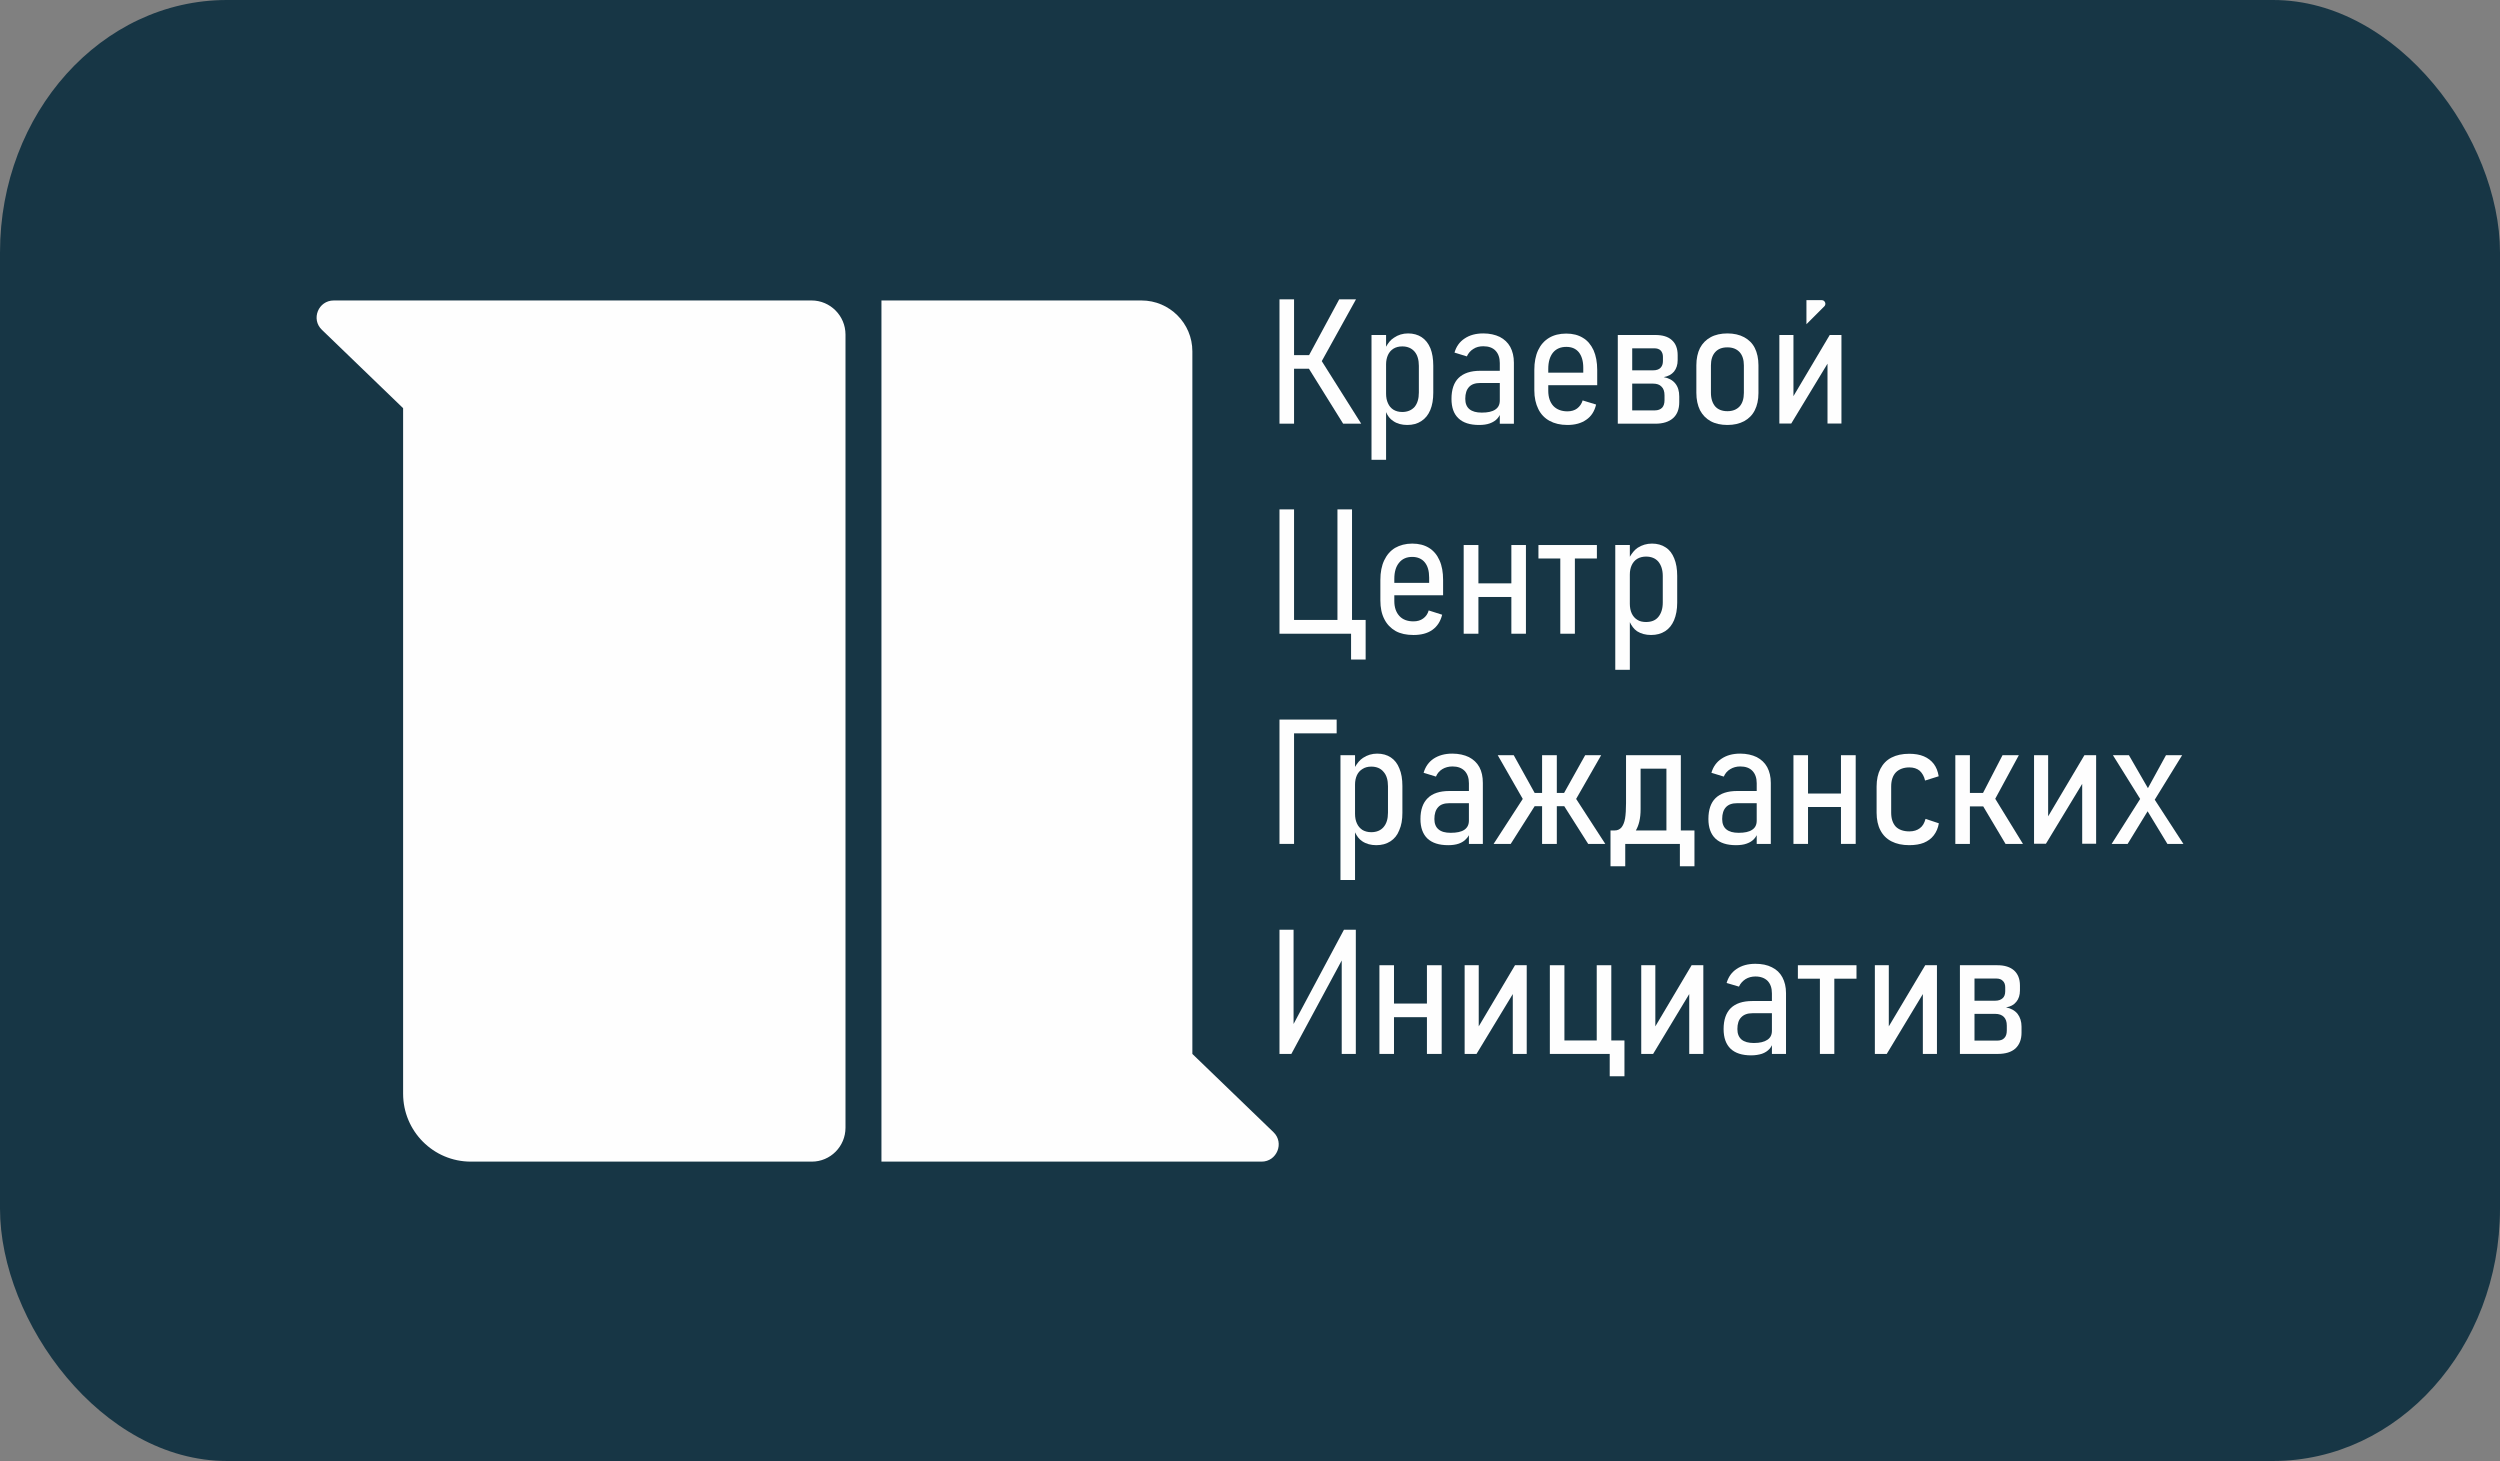 <?xml version="1.0" encoding="UTF-8"?> <svg xmlns="http://www.w3.org/2000/svg" xmlns:xlink="http://www.w3.org/1999/xlink" xmlns:xodm="http://www.corel.com/coreldraw/odm/2003" xml:space="preserve" width="169.371mm" height="98.98mm" version="1.1" style="shape-rendering:geometricPrecision; text-rendering:geometricPrecision; image-rendering:optimizeQuality; fill-rule:evenodd; clip-rule:evenodd" viewBox="0 0 16922.87 9889.66"><rect x="0" y="0" width="16922.87" height="9889.66" fill="#808080" stroke="none"/> <defs> <style type="text/css"> .fil0 {fill:#173645} .fil1 {fill:#FEFEFE;fill-rule:nonzero} </style> </defs> <g id="Слой_x0020_1">  <rect class="fil0" y="-0" width="16922.87" height="9889.66" rx="1536.12" ry="1708.83"></rect> <g id="_2268224033808"> <path class="fil1" d="M5493.83 2033.93l-2765.09 0 -469.6 0c-104,0 -155.46,126.51 -80.41,198.35l550.02 530.71 0 4640.29c0,254.11 204.78,459.95 458.88,459.95l2307.28 0c126.51,0 228.37,-102.92 228.37,-229.44l0 -5369.36c0,-126.51 -102.92,-230.52 -229.44,-230.52z"></path> <path class="fil1" d="M8620.23 7663.83l-548.94 -529.64 0 -4756.09c0,-189.77 -154.39,-344.16 -344.16,-344.16l-1760.48 0 0 5828.24c0,0 0,1.07 0,1.07l2104.65 0 468.54 0c103.99,0 155.45,-127.58 80.4,-199.42l-0.01 0z"></path> <polygon class="fil1" points="8759.61,2496.03 8860.4,2496.03 9091.99,2868.07 9214.21,2868.07 8947.25,2444.56 9178.83,2026.42 9065.18,2026.42 8861.47,2403.83 8759.61,2403.83 8759.61,2026.42 8660.98,2026.42 8660.98,2868.07 8759.61,2868.07 "></polygon> <path class="fil1" d="M9395.41 2402.76c8.57,-18.22 20.37,-32.16 37.53,-42.88 16.09,-9.65 35.38,-15.01 58.97,-15.01 35.38,0 63.26,11.79 83.63,35.38 19.3,22.51 28.95,55.75 28.95,96.5l0 180.12c0,41.81 -9.65,73.98 -28.95,97.57 -20.37,22.51 -48.25,34.31 -83.63,34.31 -23.59,0 -42.88,-5.37 -58.97,-15.01 -17.16,-10.72 -28.95,-24.66 -37.53,-43.96 -8.57,-18.22 -12.87,-39.67 -12.87,-65.4l0 -198.35c0,-23.59 4.29,-43.96 12.87,-63.26zm-12.87 387.04c10.72,24.66 25.73,46.1 48.25,60.04 25.73,18.22 57.9,26.81 95.42,26.81 36.45,0 68.62,-8.57 94.35,-25.73 26.81,-17.16 47.17,-41.81 61.11,-75.05 13.94,-33.23 20.37,-71.84 20.37,-117.94l0 -182.27c0,-46.1 -6.43,-85.77 -19.3,-117.94 -13.94,-33.23 -33.23,-57.9 -58.97,-75.05 -25.73,-17.16 -56.82,-25.73 -92.2,-25.73 -35.38,0 -67.54,9.65 -95.42,28.95 -22.51,13.94 -39.67,35.38 -53.6,61.11l0 -79.34 -98.64 0 0 844.86 98.64 0 0 -322.72z"></path> <path class="fil1" d="M10121.26 2772.65c-20.37,13.94 -50.39,20.37 -91.13,20.37 -36.45,0 -64.33,-7.5 -83.63,-23.59 -18.22,-15.01 -27.88,-38.6 -27.88,-69.69 0,-35.38 8.57,-62.19 25.73,-80.41 17.16,-18.22 41.81,-26.81 76.13,-26.81l131.88 0 0 117.94c0,27.88 -9.65,48.25 -31.09,62.19zm-101.85 -262.68c-64.33,0 -112.58,16.09 -145.82,48.25 -32.16,31.09 -48.25,79.34 -48.25,141.52 0,57.9 15.01,101.85 47.17,131.88 31.09,30.02 78.26,45.03 139.38,45.03 27.88,0 52.54,-3.22 72.91,-10.72 20.37,-7.5 38.6,-18.22 51.47,-33.23 6.43,-7.5 11.79,-15.01 16.09,-23.59l0 58.97 95.42 0 0 -412.78c0,-41.81 -8.57,-77.2 -24.66,-107.22 -16.09,-28.95 -39.67,-51.47 -70.76,-67.54 -31.09,-15.01 -68.62,-23.59 -111.51,-23.59 -51.47,0 -93.28,11.79 -126.51,34.31 -34.31,22.51 -56.82,54.68 -68.62,95.42l83.63 25.73c9.65,-21.44 24.66,-38.6 43.96,-50.39 19.3,-12.87 41.81,-18.22 67.54,-18.22 35.38,0 63.26,9.65 82.56,30.02 19.3,20.37 28.95,48.25 28.95,83.63l0 52.54 -132.95 0 0 -0.01z"></path> <path class="fil1" d="M10512.59 2386.67c21.44,-25.73 51.47,-38.6 90.06,-38.6 36.45,0 64.33,11.79 84.7,36.45 19.3,24.66 30.02,58.97 30.02,104l0 34.31 -236.95 0 0 -25.73c0,-47.17 10.72,-83.63 32.16,-110.44zm-23.58 462.1c33.23,18.22 72.91,27.88 121.16,27.88 51.47,0 94.35,-11.79 127.58,-35.38 33.23,-22.51 55.75,-56.82 66.47,-102.92l-91.13 -27.88c-6.43,22.51 -19.3,40.75 -37.53,54.68 -17.16,12.87 -39.67,19.3 -65.4,19.3 -40.75,0 -72.91,-12.87 -95.42,-36.45 -22.51,-24.66 -34.31,-58.97 -34.31,-102.92l0 -37.53 331.3 0 0 -104c0,-51.47 -8.57,-96.5 -24.66,-132.95 -17.16,-36.45 -40.75,-65.4 -71.84,-83.63 -31.09,-19.3 -68.62,-28.95 -112.58,-28.95 -46.1,0 -84.7,9.65 -116.86,28.95 -32.16,19.3 -56.82,47.17 -73.98,83.63 -17.16,36.45 -25.73,81.48 -25.73,132.95l0 138.3c0,49.32 9.65,92.2 26.81,126.51 17.16,35.38 42.88,62.19 76.13,80.41l-0.01 -0.01z"></path> <path class="fil1" d="M11196.63 2357.72c19.3,0 34.31,4.29 45.03,15.01 9.65,10.72 15.01,24.66 15.01,42.88l0 27.88c0,20.37 -5.37,35.38 -17.16,47.17 -10.72,10.72 -27.88,16.09 -49.32,16.09l-141.52 0 0 -149.03 147.96 0 0 0.01zm70.76 318.43l0 32.16c0,22.51 -5.37,39.67 -16.09,51.47 -11.79,11.79 -27.88,18.22 -50.39,18.22l-152.24 0 0 -181.2 141.52 0c24.66,0 43.96,6.43 56.82,20.37 13.94,12.87 20.37,33.23 20.37,58.97zm-218.73 191.91l156.54 0c52.54,0 92.2,-12.87 120.08,-37.53 27.88,-24.66 41.81,-61.11 41.81,-108.29l0 -38.6c0,-36.45 -8.57,-65.4 -26.81,-87.92 -18.22,-22.51 -43.96,-36.45 -78.26,-42.88 30.02,-5.37 53.6,-18.22 69.69,-37.53 16.09,-20.37 24.66,-46.1 24.66,-77.2l0 -34.31c0,-43.96 -12.87,-78.26 -39.67,-101.85 -25.73,-23.59 -63.26,-34.31 -112.58,-34.31l-155.46 0 -28.95 0 -68.62 0 0 600.4 68.62 0 28.95 0 -0.01 0.01z"></path> <path class="fil1" d="M11581.53 2473.52c0,-38.6 9.65,-68.62 28.95,-90.06 19.3,-21.44 46.1,-32.16 82.56,-32.16 35.38,0 62.19,10.72 82.56,32.16 19.3,21.44 28.95,51.47 28.95,90.06l0 185.48c0,39.67 -9.65,70.76 -28.95,92.2 -20.37,21.44 -47.17,32.16 -82.56,32.16 -35.38,0 -63.26,-10.72 -82.56,-32.16 -18.22,-21.44 -28.95,-52.54 -28.95,-92.2l0 -185.48zm111.51 403.13c43.96,0 81.48,-8.57 113.64,-25.73 31.09,-17.16 55.75,-41.81 71.84,-73.98 16.09,-32.16 24.66,-70.76 24.66,-115.79l0 -188.7c0,-45.03 -8.57,-84.7 -24.66,-116.86 -16.09,-32.16 -40.75,-55.75 -71.84,-72.91 -32.16,-17.16 -69.69,-25.73 -113.64,-25.73 -43.96,0 -82.56,8.57 -113.64,25.73 -31.09,17.16 -54.68,40.75 -71.84,72.91 -16.09,32.16 -24.66,71.84 -24.66,116.86l0 186.55c0,46.1 8.57,84.7 24.66,117.94 17.16,32.16 40.75,56.82 71.84,73.98 31.09,17.16 69.69,25.73 113.64,25.73z"></path> <polygon class="fil1" points="12370.64,2867 12465,2867 12465,2267.66 12385.65,2267.66 12140.13,2681.51 12140.13,2267.66 12044.71,2267.66 12044.71,2867 12125.12,2867 12370.64,2461.72 "></polygon> <polygon class="fil1" points="8759.61,4289.75 9053.39,4289.75 9145.59,4289.75 9145.59,4464.51 9244.23,4464.51 9244.23,4196.47 9172.4,4196.47 9152.02,4196.47 9152.02,3448.11 9053.39,3448.11 9053.39,4196.47 8759.61,4196.47 8759.61,3448.11 8660.98,3448.11 8660.98,4289.75 8716.73,4289.75 "></polygon> <path class="fil1" d="M9674.16 3945.59l-235.87 0 0 -26.81c0,-47.17 10.72,-83.63 32.16,-109.36 21.44,-26.81 51.47,-39.67 88.99,-39.67 36.45,0 65.4,12.87 84.7,36.45 20.37,24.66 30.02,58.97 30.02,104l0 35.38zm-114.72 -265.9c-45.03,0 -83.63,10.72 -115.79,28.95 -32.16,19.3 -56.82,48.25 -73.98,84.7 -17.16,36.45 -25.73,80.41 -25.73,131.88l0 139.38c0,49.32 8.57,91.13 26.81,126.51 17.16,34.31 42.88,61.11 76.13,80.41 33.23,18.22 72.91,26.81 121.16,26.81 51.47,0 94.35,-10.72 127.58,-34.31 33.23,-23.59 55.75,-57.9 66.47,-102.92l-91.13 -28.95c-6.43,23.59 -19.3,41.81 -37.53,54.68 -17.16,12.87 -39.67,19.3 -65.4,19.3 -40.75,0 -72.91,-11.79 -95.42,-36.45 -22.51,-24.66 -34.31,-57.9 -34.31,-101.85l0 -38.6 330.22 0 0 -104c0,-51.47 -7.5,-95.42 -24.66,-132.95 -16.09,-36.45 -39.67,-64.33 -70.76,-83.63 -31.09,-19.3 -68.62,-28.95 -113.64,-28.95l-0.01 -0.02z"></path> <polygon class="fil1" points="10329.25,4289.75 10329.25,3689.34 10230.62,3689.34 10230.62,3948.81 10007.6,3948.81 10007.6,3689.34 9907.9,3689.34 9907.9,4289.75 10007.6,4289.75 10007.6,4041.01 10230.62,4041.01 10230.62,4289.75 "></polygon> <polygon class="fil1" points="10660.55,4289.75 10660.55,3780.48 10809.58,3780.48 10809.58,3689.34 10413.95,3689.34 10413.95,3780.48 10561.91,3780.48 10561.91,4289.75 "></polygon> <path class="fil1" d="M11045.45 3825.51c8.57,-18.22 21.44,-33.23 37.53,-42.88 16.09,-9.65 36.45,-15.01 58.97,-15.01 36.45,0 64.33,11.79 83.63,34.31 19.3,23.59 30.02,55.75 30.02,97.57l0 179.05c0,41.81 -10.72,73.98 -30.02,97.57 -19.3,23.59 -47.17,34.31 -83.63,34.31 -22.51,0 -42.88,-4.29 -58.97,-15.01 -16.09,-9.65 -28.95,-24.66 -37.53,-42.88 -8.57,-18.22 -12.87,-40.75 -12.87,-65.4l0 -198.35c0,-23.59 4.29,-45.03 12.87,-63.26l0 -0.01zm-12.86 385.98c11.79,24.66 26.81,46.1 48.25,61.11 26.81,17.16 58.97,25.73 95.42,25.73 37.53,0 68.62,-8.57 95.42,-25.73 26.81,-17.16 46.1,-41.81 60.04,-73.98 13.94,-33.23 21.44,-72.91 21.44,-119.01l0 -181.2c0,-46.1 -6.43,-85.77 -20.37,-119.01 -12.87,-32.16 -32.16,-57.9 -57.9,-73.98 -25.73,-17.16 -56.82,-25.73 -92.2,-25.73 -36.45,0 -67.54,9.65 -96.5,27.88 -22.51,15.01 -38.6,36.45 -53.6,61.11l0 -79.34 -98.64 0 0 844.86 98.64 0 0 -322.72 0.01 0.01z"></path> <polygon class="fil1" points="8759.61,4964.14 9048.02,4964.14 9048.02,4870.86 8759.61,4870.86 8725.3,4870.86 8660.98,4870.86 8660.98,5712.5 8759.61,5712.5 "></polygon> <path class="fil1" d="M9395.41 5501.29c0,41.81 -9.65,73.98 -30.02,97.57 -19.3,22.51 -47.17,34.31 -83.63,34.31 -22.51,0 -42.88,-5.37 -58.97,-15.01 -16.09,-10.72 -28.95,-24.66 -37.53,-43.96 -8.57,-18.22 -12.87,-39.67 -12.87,-65.4l0 -198.35c0,-23.59 4.29,-43.96 12.87,-63.26 8.57,-18.22 21.44,-32.16 37.53,-41.81 16.09,-10.72 36.45,-16.09 58.97,-16.09 36.45,0 64.33,11.79 83.63,35.38 20.37,22.51 30.02,55.75 30.02,97.57l0 179.05 0 0.01zm76.12 119.01c15.01,-33.23 21.44,-71.84 21.44,-117.94l0 -182.27c0,-46.1 -6.43,-85.77 -20.37,-117.94 -12.87,-33.23 -32.16,-57.9 -57.9,-75.05 -25.73,-17.16 -56.82,-25.73 -92.2,-25.73 -35.38,0 -67.54,9.65 -96.5,28.95 -21.44,13.94 -38.6,35.38 -53.6,61.11l0 -79.34 -98.64 0 0 844.86 98.64 0 0 -322.72c11.79,24.66 26.81,46.1 48.25,60.04 26.81,18.22 58.97,26.81 95.42,26.81 37.53,0 68.62,-8.57 95.42,-25.73 26.81,-17.16 47.17,-41.81 60.04,-75.05l0.01 0z"></path> <path class="fil1" d="M9819.98 5637.45c-36.45,0 -64.33,-7.5 -82.56,-23.59 -18.22,-15.01 -27.88,-38.6 -27.88,-69.69 0,-35.38 8.57,-62.19 25.73,-80.41 16.09,-18.22 41.81,-26.81 75.05,-26.81l132.95 0 0 117.94c0,27.88 -10.72,48.25 -31.09,62.19 -20.37,13.94 -51.47,20.37 -92.2,20.37l0.01 0zm123.3 16.08l0 58.97 94.35 0 0 -412.78c0,-41.81 -7.5,-77.2 -23.59,-107.22 -16.09,-28.95 -39.67,-51.47 -70.76,-67.54 -31.09,-15.01 -68.62,-23.59 -112.58,-23.59 -50.39,0 -92.2,11.79 -126.51,34.31 -33.23,22.51 -55.75,54.68 -67.54,95.42l83.63 25.73c8.57,-21.44 23.59,-38.6 42.88,-50.39 19.3,-11.79 42.88,-18.22 68.62,-18.22 35.38,0 62.19,9.65 82.56,30.02 19.3,20.37 28.95,48.25 28.95,83.63l0 52.54 -132.95 0c-64.33,0 -113.64,16.09 -145.82,48.25 -32.16,31.09 -49.32,78.26 -49.32,141.52 0,57.9 16.09,101.85 47.17,131.88 32.16,30.02 78.26,45.03 140.45,45.03 27.88,0 51.47,-3.22 72.91,-10.72 20.37,-7.5 37.53,-18.22 50.39,-33.23 6.43,-6.43 12.87,-15.01 17.16,-23.59l0 -0.01z"></path> <polygon class="fil1" points="10538.33,5712.5 10538.33,5457.33 10588.71,5457.33 10750.61,5712.5 10866.4,5712.5 10669.13,5408.01 10838.52,5112.1 10730.24,5112.1 10587.65,5367.27 10538.33,5367.27 10538.33,5112.1 10438.61,5112.1 10438.61,5367.27 10388.22,5367.27 10246.69,5112.1 10138.41,5112.1 10307.81,5408.01 10110.54,5712.5 10226.33,5712.5 10388.22,5457.33 10438.61,5457.33 10438.61,5712.5 "></polygon> <path class="fil1" d="M11280.25 5203.23l0 418.14 -206.93 0c20.37,-34.31 32.16,-81.48 32.16,-143.67l0 -274.47 174.76 0zm0 509.27l91.13 0 0 151.17 98.64 0 0 -242.31 -67.54 0 -24.66 0 0 -509.27 -52.54 0 -45.03 0 -174.76 0 -30.02 0 -68.62 0 0 323.79c0,42.88 -2.15,77.2 -6.43,104 -4.29,25.73 -12.87,46.1 -23.59,60.04 -11.79,13.94 -26.81,21.44 -46.1,21.44l-13.94 0 -15.01 0 0 91.13 0 151.17 99.71 0 0 -151.17 278.77 0 0.01 0z"></path> <path class="fil1" d="M11657.65 5544.17c0,-35.38 8.57,-62.19 25.73,-80.41 17.16,-18.22 41.81,-26.81 76.13,-26.81l131.88 0 0 117.94c0,27.88 -9.65,48.25 -31.09,62.19 -20.37,13.94 -50.39,20.37 -91.13,20.37 -36.45,0 -64.33,-7.5 -83.63,-23.59 -18.22,-15.01 -27.88,-38.6 -27.88,-69.69zm166.19 166.18c21.44,-7.5 38.6,-18.22 51.47,-33.23 6.43,-7.5 11.79,-15.01 16.09,-23.59l0 58.97 95.42 0 0 -412.78c0,-41.81 -8.57,-77.2 -24.66,-107.22 -16.09,-28.95 -39.67,-51.47 -70.76,-67.54 -31.09,-15.01 -68.62,-23.59 -111.51,-23.59 -51.47,0 -93.28,11.79 -126.51,34.31 -34.31,22.51 -56.82,54.68 -68.62,95.42l83.63 25.73c9.65,-21.44 23.59,-38.6 43.96,-50.39 19.3,-11.79 41.81,-18.22 67.54,-18.22 35.38,0 63.26,9.65 82.56,30.02 19.3,20.37 28.95,48.25 28.95,83.63l0 52.54 -132.95 0c-64.33,0 -112.58,16.09 -145.82,48.25 -32.16,31.09 -48.25,79.34 -48.25,141.52 0,57.9 16.09,101.85 47.17,131.88 31.09,30.02 78.26,45.03 139.38,45.03 27.88,0 52.54,-3.22 72.91,-10.72l0 -0.01z"></path> <polygon class="fil1" points="12238.77,5462.69 12461.78,5462.69 12461.78,5712.5 12561.48,5712.5 12561.48,5112.1 12461.78,5112.1 12461.78,5371.56 12238.77,5371.56 12238.77,5112.1 12140.13,5112.1 12140.13,5712.5 12238.77,5712.5 "></polygon> <path class="fil1" d="M12995.71 5606.36c-18.22,13.94 -41.81,21.44 -70.76,21.44 -39.67,0 -70.76,-10.72 -92.2,-32.16 -20.37,-22.51 -31.09,-53.6 -31.09,-94.35l0 -176.9c0,-41.81 10.72,-73.98 32.16,-96.5 21.44,-21.44 52.54,-33.23 91.13,-33.23 27.88,0 51.47,7.5 69.69,22.51 17.16,16.09 30.02,37.53 36.45,66.47l92.2 -28.95c-5.37,-33.23 -16.09,-61.11 -33.23,-83.63 -17.16,-22.51 -39.67,-39.67 -67.54,-51.47 -27.88,-11.79 -61.11,-17.16 -98.64,-17.16 -47.17,0 -86.85,8.57 -120.08,25.73 -33.23,17.16 -57.9,42.88 -75.05,76.13 -17.16,33.23 -25.73,72.91 -25.73,120.08l0 176.9c0,46.1 8.57,86.85 25.73,119.01 17.16,33.23 41.81,57.9 75.05,75.05 33.23,17.16 72.91,25.73 120.08,25.73 38.6,0 71.84,-5.37 98.64,-16.09 27.88,-11.79 50.39,-27.88 67.54,-50.39 17.16,-22.51 28.95,-49.32 34.31,-81.48l-90.06 -30.02c-7.5,27.88 -19.3,49.32 -38.6,63.26l0 0.02z"></path> <polygon class="fil1" points="13665.8,5112.1 13555.38,5112.1 13423.5,5367.27 13334.51,5367.27 13334.51,5112.1 13235.88,5112.1 13235.88,5712.5 13334.51,5712.5 13334.51,5458.4 13424.57,5458.4 13575.75,5712.5 13693.68,5712.5 13506.06,5406.94 "></polygon> <polygon class="fil1" points="13864.16,5525.95 13864.16,5112.1 13768.74,5112.1 13768.74,5711.43 13849.15,5711.43 14094.67,5306.15 14094.67,5711.43 14189.02,5711.43 14189.02,5112.1 14109.68,5112.1 "></polygon> <polygon class="fil1" points="14779.78,5712.5 14585.72,5413.37 14771.2,5112.1 14661.85,5112.1 14539.62,5335.1 14410.96,5112.1 14302.67,5112.1 14487.08,5408.01 14294.1,5712.5 14402.37,5712.5 14537.47,5491.64 14671.49,5712.5 "></polygon> <polygon class="fil1" points="8756.4,6931.54 8756.4,6293.61 8660.98,6293.61 8660.98,7134.18 8741.39,7134.18 9082.33,6501.61 9082.33,7134.18 9177.75,7134.18 9177.75,6293.61 9097.34,6293.61 "></polygon> <polygon class="fil1" points="9659.16,6793.24 9436.15,6793.24 9436.15,6533.77 9337.51,6533.77 9337.51,7134.18 9436.15,7134.18 9436.15,6885.44 9659.16,6885.44 9659.16,7134.18 9758.86,7134.18 9758.86,6533.77 9659.16,6533.77 "></polygon> <polygon class="fil1" points="10009.75,6947.63 10009.75,6533.77 9914.33,6533.77 9914.33,7134.18 9994.75,7134.18 10240.27,6728.9 10240.27,7134.18 10334.62,7134.18 10334.62,6533.77 10255.28,6533.77 "></polygon> <polygon class="fil1" points="10907.15,6533.77 10808.51,6533.77 10808.51,7043.05 10589.78,7043.05 10589.78,6533.77 10491.15,6533.77 10491.15,7134.18 10560.84,7134.18 10589.78,7134.18 10808.51,7134.18 10880.34,7134.18 10896.43,7134.18 10896.43,7285.36 10996.13,7285.36 10996.13,7043.05 10907.15,7043.05 "></polygon> <polygon class="fil1" points="11205.21,6947.63 11205.21,6533.77 11109.79,6533.77 11109.79,7134.18 11190.2,7134.18 11434.64,6728.9 11434.64,7134.18 11530.07,7134.18 11530.07,6533.77 11450.73,6533.77 "></polygon> <path class="fil1" d="M11963.22 7038.76c-20.37,13.94 -50.39,21.44 -91.13,21.44 -36.45,0 -64.33,-7.5 -83.63,-23.59 -18.22,-16.09 -27.88,-38.6 -27.88,-70.76 0,-35.38 8.57,-62.19 25.73,-79.34 17.16,-18.22 41.81,-27.88 76.13,-27.88l131.88 0 0 119.01c0,26.81 -9.65,47.17 -31.09,61.11l0 0.01zm31.09 -491.06c-31.09,-16.09 -68.62,-23.59 -111.51,-23.59 -51.47,0 -93.28,11.79 -126.51,34.31 -34.31,22.51 -56.82,54.68 -68.62,95.42l83.63 24.66c9.65,-21.44 24.66,-37.53 43.96,-50.39 19.3,-11.79 41.81,-18.22 67.54,-18.22 35.38,0 63.26,10.72 82.56,30.02 19.3,20.37 28.95,48.25 28.95,84.7l0 51.47 -132.95 0c-64.33,0 -112.58,16.09 -145.82,48.25 -32.16,32.16 -48.25,79.34 -48.25,141.52 0,58.97 16.09,102.92 47.17,132.95 31.09,30.02 78.26,45.03 139.38,45.03 27.88,0 52.54,-4.29 72.91,-10.72 21.44,-7.5 37.53,-18.22 51.47,-33.23 6.43,-7.5 11.79,-15.01 16.09,-24.66l0 58.97 95.42 0 0 -411.7c0,-41.81 -8.57,-77.2 -24.66,-107.22 -16.09,-30.02 -39.67,-52.54 -70.76,-67.54l0 -0.02z"></path> <polygon class="fil1" points="12170.14,6624.9 12319.18,6624.9 12319.18,7134.18 12416.75,7134.18 12416.75,6624.9 12566.85,6624.9 12566.85,6533.77 12170.14,6533.77 "></polygon> <polygon class="fil1" points="12785.57,6947.63 12785.57,6533.77 12691.21,6533.77 12691.21,7134.18 12771.63,7134.18 13016.08,6728.9 13016.08,7134.18 13111.5,7134.18 13111.5,6533.77 13032.16,6533.77 "></polygon> <path class="fil1" d="M13584.32 6975.51c0,22.51 -5.37,39.67 -17.16,51.47 -10.72,11.79 -27.88,17.16 -49.32,17.16l-152.24 0 0 -181.2 140.45 0c25.73,0 45.03,7.5 57.9,20.37 13.94,13.94 20.37,33.23 20.37,58.97l0 33.23 -0.01 0zm-70.76 -351.67c19.3,0 34.31,5.37 43.96,16.09 10.72,9.65 16.09,24.66 16.09,42.88l0 26.81c0,20.37 -5.37,36.45 -17.16,47.17 -11.79,10.72 -27.88,17.16 -50.39,17.16l-140.45 0 0 -150.1 147.96 0 -0.01 0zm65.39 195.14c30.02,-4.29 53.6,-17.16 69.69,-37.53 16.09,-19.3 24.66,-45.03 24.66,-77.2l0 -33.23c0,-45.03 -13.94,-78.26 -39.67,-101.85 -26.81,-23.59 -64.33,-35.38 -112.58,-35.38l-155.46 0 -28.95 0 -69.69 0 0 600.4 69.69 0 28.95 0 156.54 0c52.54,0 92.2,-11.79 120.08,-36.45 27.88,-25.73 41.81,-61.11 41.81,-108.29l0 -39.67c0,-35.38 -9.65,-64.33 -26.81,-86.85 -18.22,-22.51 -45.03,-37.53 -78.26,-43.96l-0.01 0z"></path> <path class="fil1" d="M12332.05 2031.79l-104 0 0 162.97 121.16 -121.16c15.01,-15.01 4.29,-41.81 -17.16,-41.81z"></path> </g> </g> </svg> 